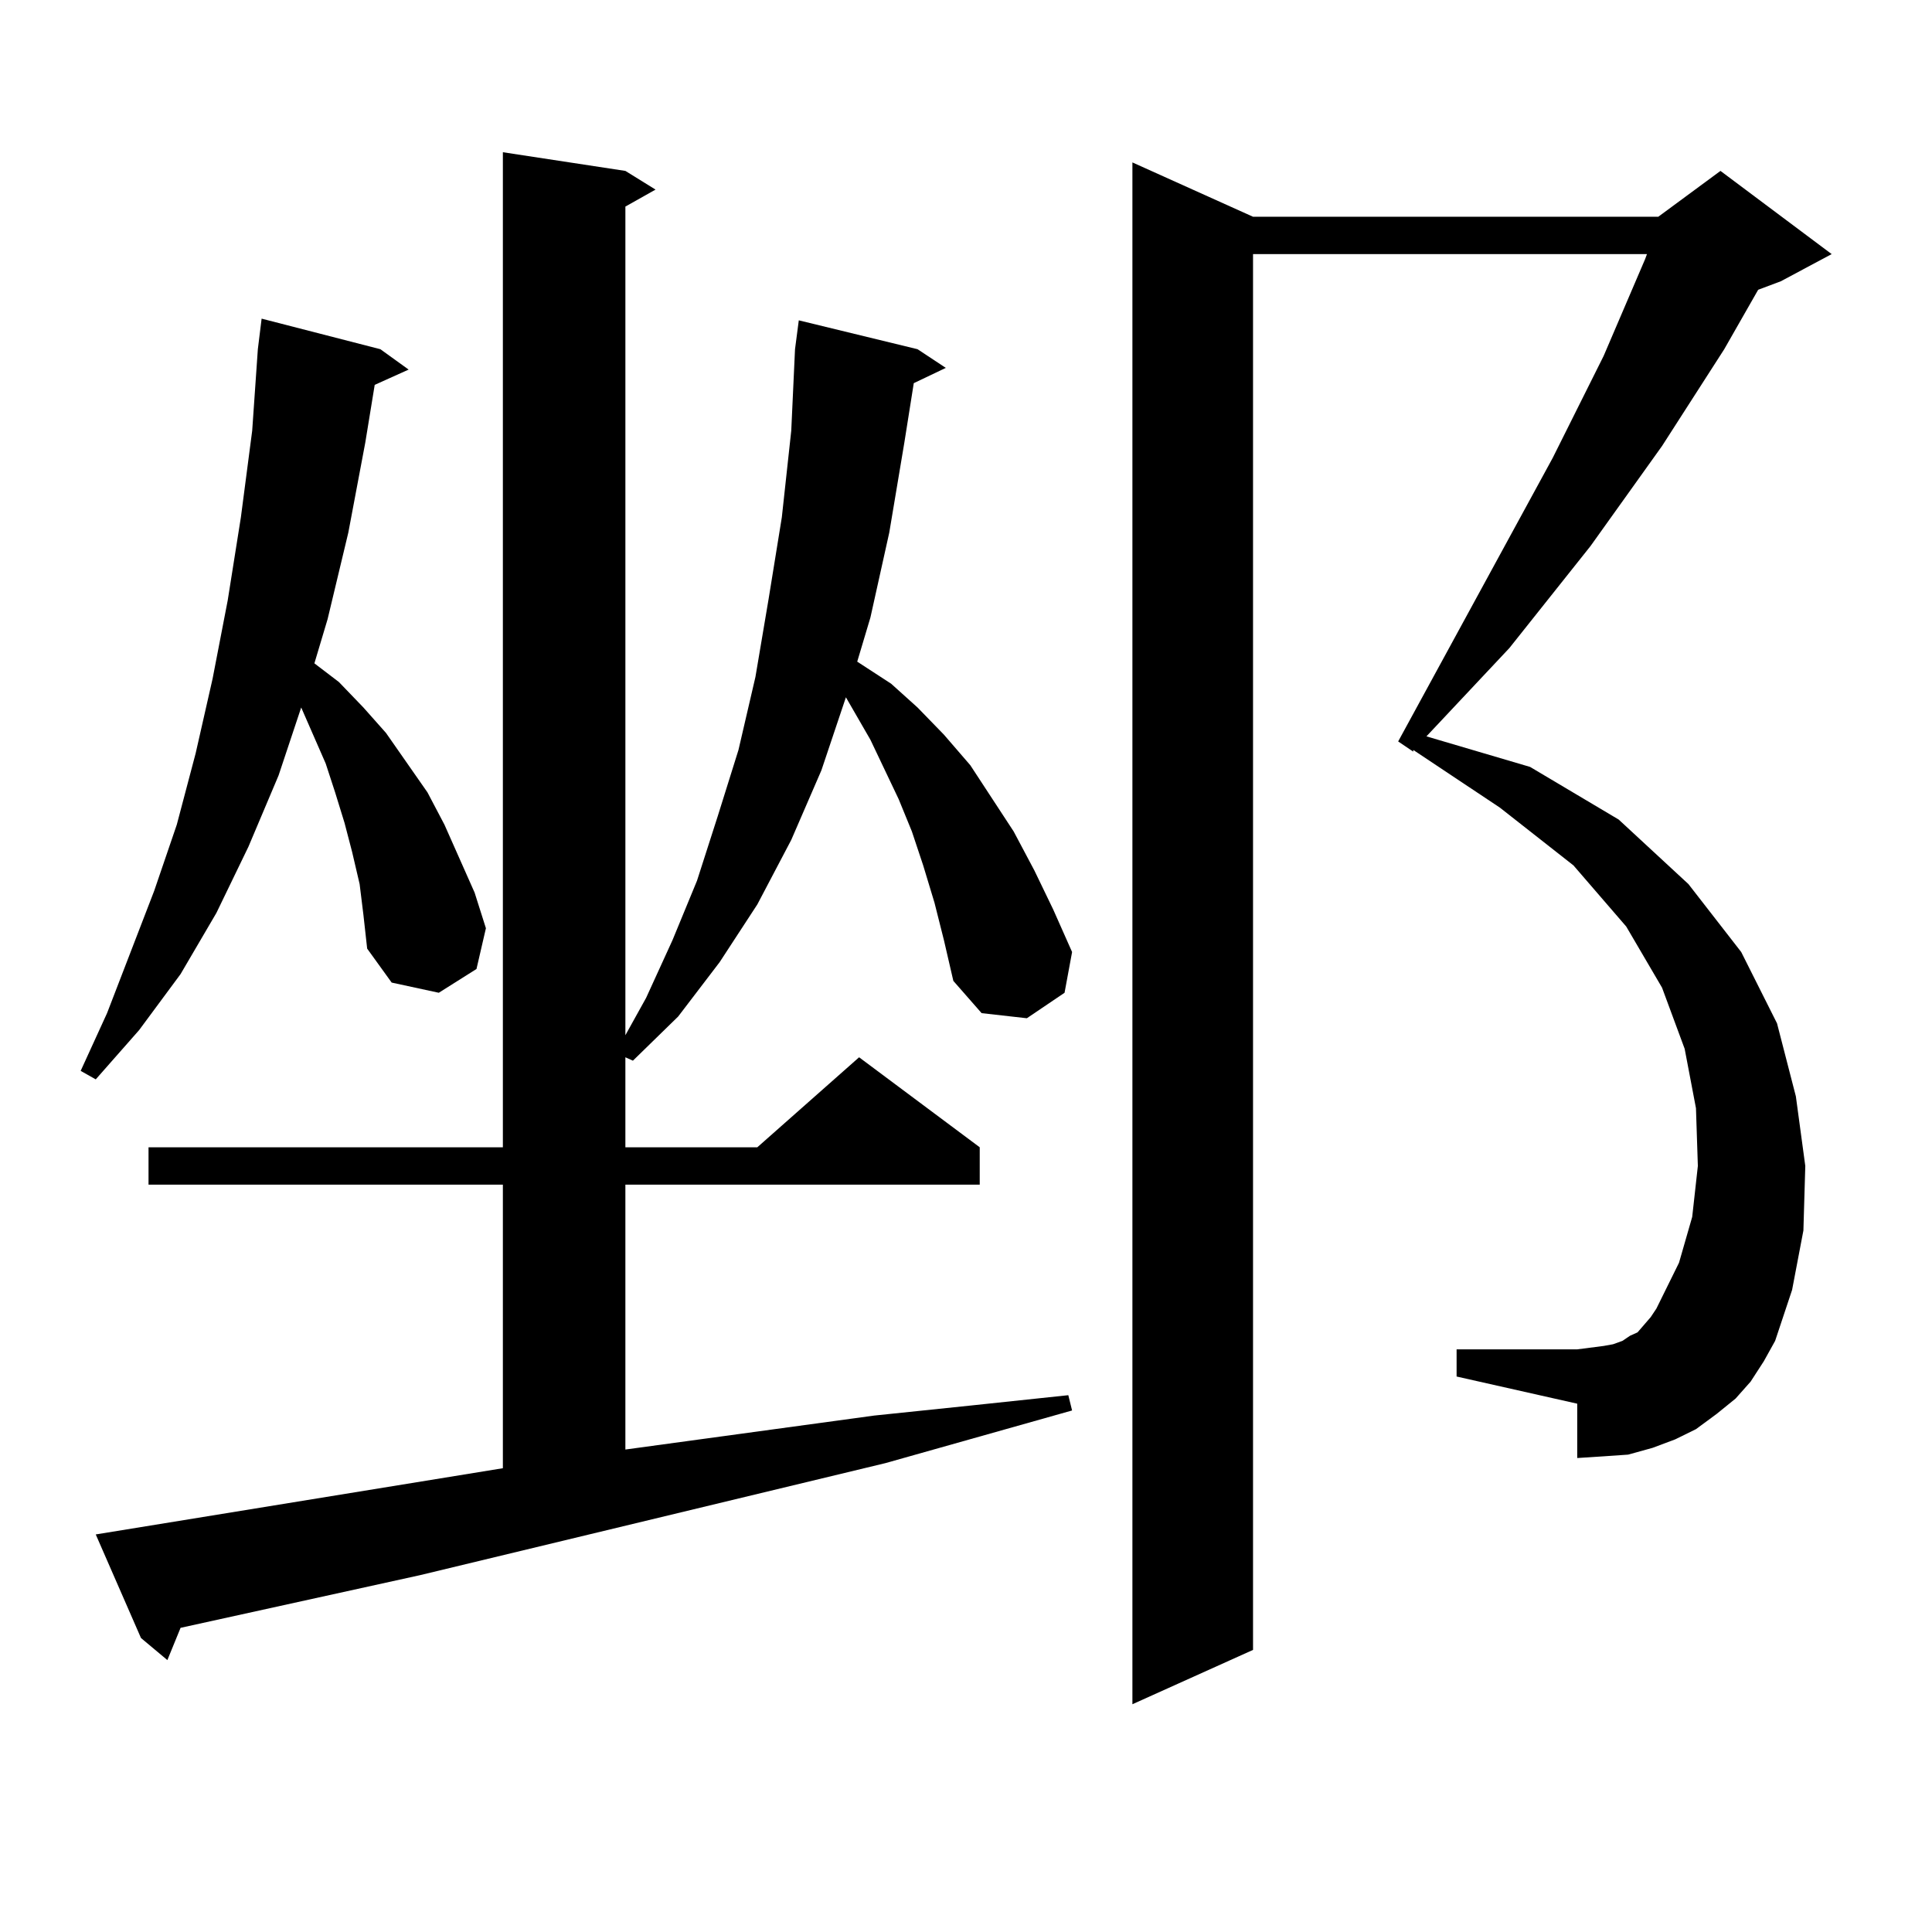 <?xml version="1.0" encoding="utf-8"?>
<!-- Generator: Adobe Illustrator 16.0.0, SVG Export Plug-In . SVG Version: 6.00 Build 0)  -->
<!DOCTYPE svg PUBLIC "-//W3C//DTD SVG 1.1//EN" "http://www.w3.org/Graphics/SVG/1.1/DTD/svg11.dtd">
<svg version="1.1" id="图层_1" xmlns="http://www.w3.org/2000/svg" xmlns:xlink="http://www.w3.org/1999/xlink" x="0px" y="0px"
	 width="1000px" height="1000px" viewBox="0 0 1000 1000" enable-background="new 0 0 1000 1000" xml:space="preserve">
<path d="M186.142,457.601l-3.902-16.699l-3.902-14.941l-4.878-15.82l-4.878-14.941l-12.683-29.004l-11.707,35.156l-15.609,36.914
	l-16.585,34.277l-18.536,31.641l-21.463,29.004L49.56,558.676l-7.805-4.395l13.658-29.883l24.39-63.281L91.51,426.84l9.756-36.914
	l8.78-38.672l7.805-40.43l6.829-43.066l5.854-44.824l2.927-42.188l1.951-15.82l61.462,15.82l14.634,10.547l-17.561,7.91
	l-4.878,29.883l-8.78,46.582l-10.731,44.824l-6.829,22.852l12.683,9.668l12.683,13.184l11.707,13.184l21.463,30.762l8.78,16.699
	l7.805,17.578l7.805,17.578l5.854,18.457l-4.878,21.094l-19.512,12.305l-24.39-5.273L190.044,491l-1.951-17.578L186.142,457.601z
	 M483.695,467.269l-5.854-19.336l-5.854-17.578l-6.829-16.699l-14.634-30.762l-12.683-21.973l-12.683,37.793l-15.609,36.035
	l-17.561,33.398l-19.512,29.883l-21.463,28.125l-23.414,22.852l-3.902-1.758v46.582h68.291l52.682-46.582l62.438,46.582v19.336
	h-183.41v137.109l128.777-17.578l50.73-5.273l49.755-5.273l1.951,7.91l-96.583,27.246l-240.97,58.008L93.461,842.562l-6.829,16.699
	l-13.658-11.426L49.56,794.222l210.727-34.277V613.168H76.876v-19.336h183.41V78.793l63.413,9.668l15.609,9.668l-15.609,8.789
	v428.906l10.731-19.336l13.658-29.883l12.683-30.762l10.731-33.398l10.731-34.277l8.78-37.793l6.829-40.43l6.829-42.188
	l4.878-44.824l1.951-42.188l1.951-14.941l61.462,14.941l14.634,9.668l-16.585,7.91l-4.878,30.762l-7.805,46.582l-9.756,43.945
	l-6.829,22.852l17.561,11.426l13.658,12.305l13.658,14.063l13.658,15.82l22.438,34.277l10.731,20.215l9.756,20.215l9.756,21.973
	l-3.902,21.094l-19.512,13.184l-23.414-2.637l-14.634-16.699l-4.878-21.094L483.695,467.269z M906.124,715.121l-7.805,8.789
	l-9.756,7.91l-10.731,7.91l-10.731,5.273l-11.707,4.395l-12.683,3.516l-12.683,0.879l-13.658,0.879v-28.125l-62.438-14.063v-14.063
	h62.438l6.829-0.879l6.829-0.879l4.878-0.879l4.878-1.758l3.902-2.637l3.902-1.758l6.829-7.91l2.927-4.395l11.707-23.73l6.829-23.73
	l2.927-26.367l-0.976-29.883l-5.854-30.762l-11.707-31.641l-18.536-31.641l-27.316-31.641l-38.048-29.883l-44.877-29.883v0.879
	l-7.805-5.273l79.998-146.777l26.341-52.734l21.463-50.098l0.976-2.637H648.569v722.461l-62.438,28.125V84.066l62.438,28.125H858.32
	l32.194-23.73l57.56,43.066l-26.341,14.063l-11.707,4.395l-17.561,30.762l-32.194,50.098l-37.072,51.855l-41.95,52.734
	l-42.926,45.703l53.657,15.82l45.853,27.246l36.097,33.398l27.316,35.156l18.536,36.914l9.756,37.793l4.878,36.035l-0.976,33.398
	l-5.854,30.762l-8.78,26.367l-5.854,10.547L906.124,715.121z"/>
</svg>
